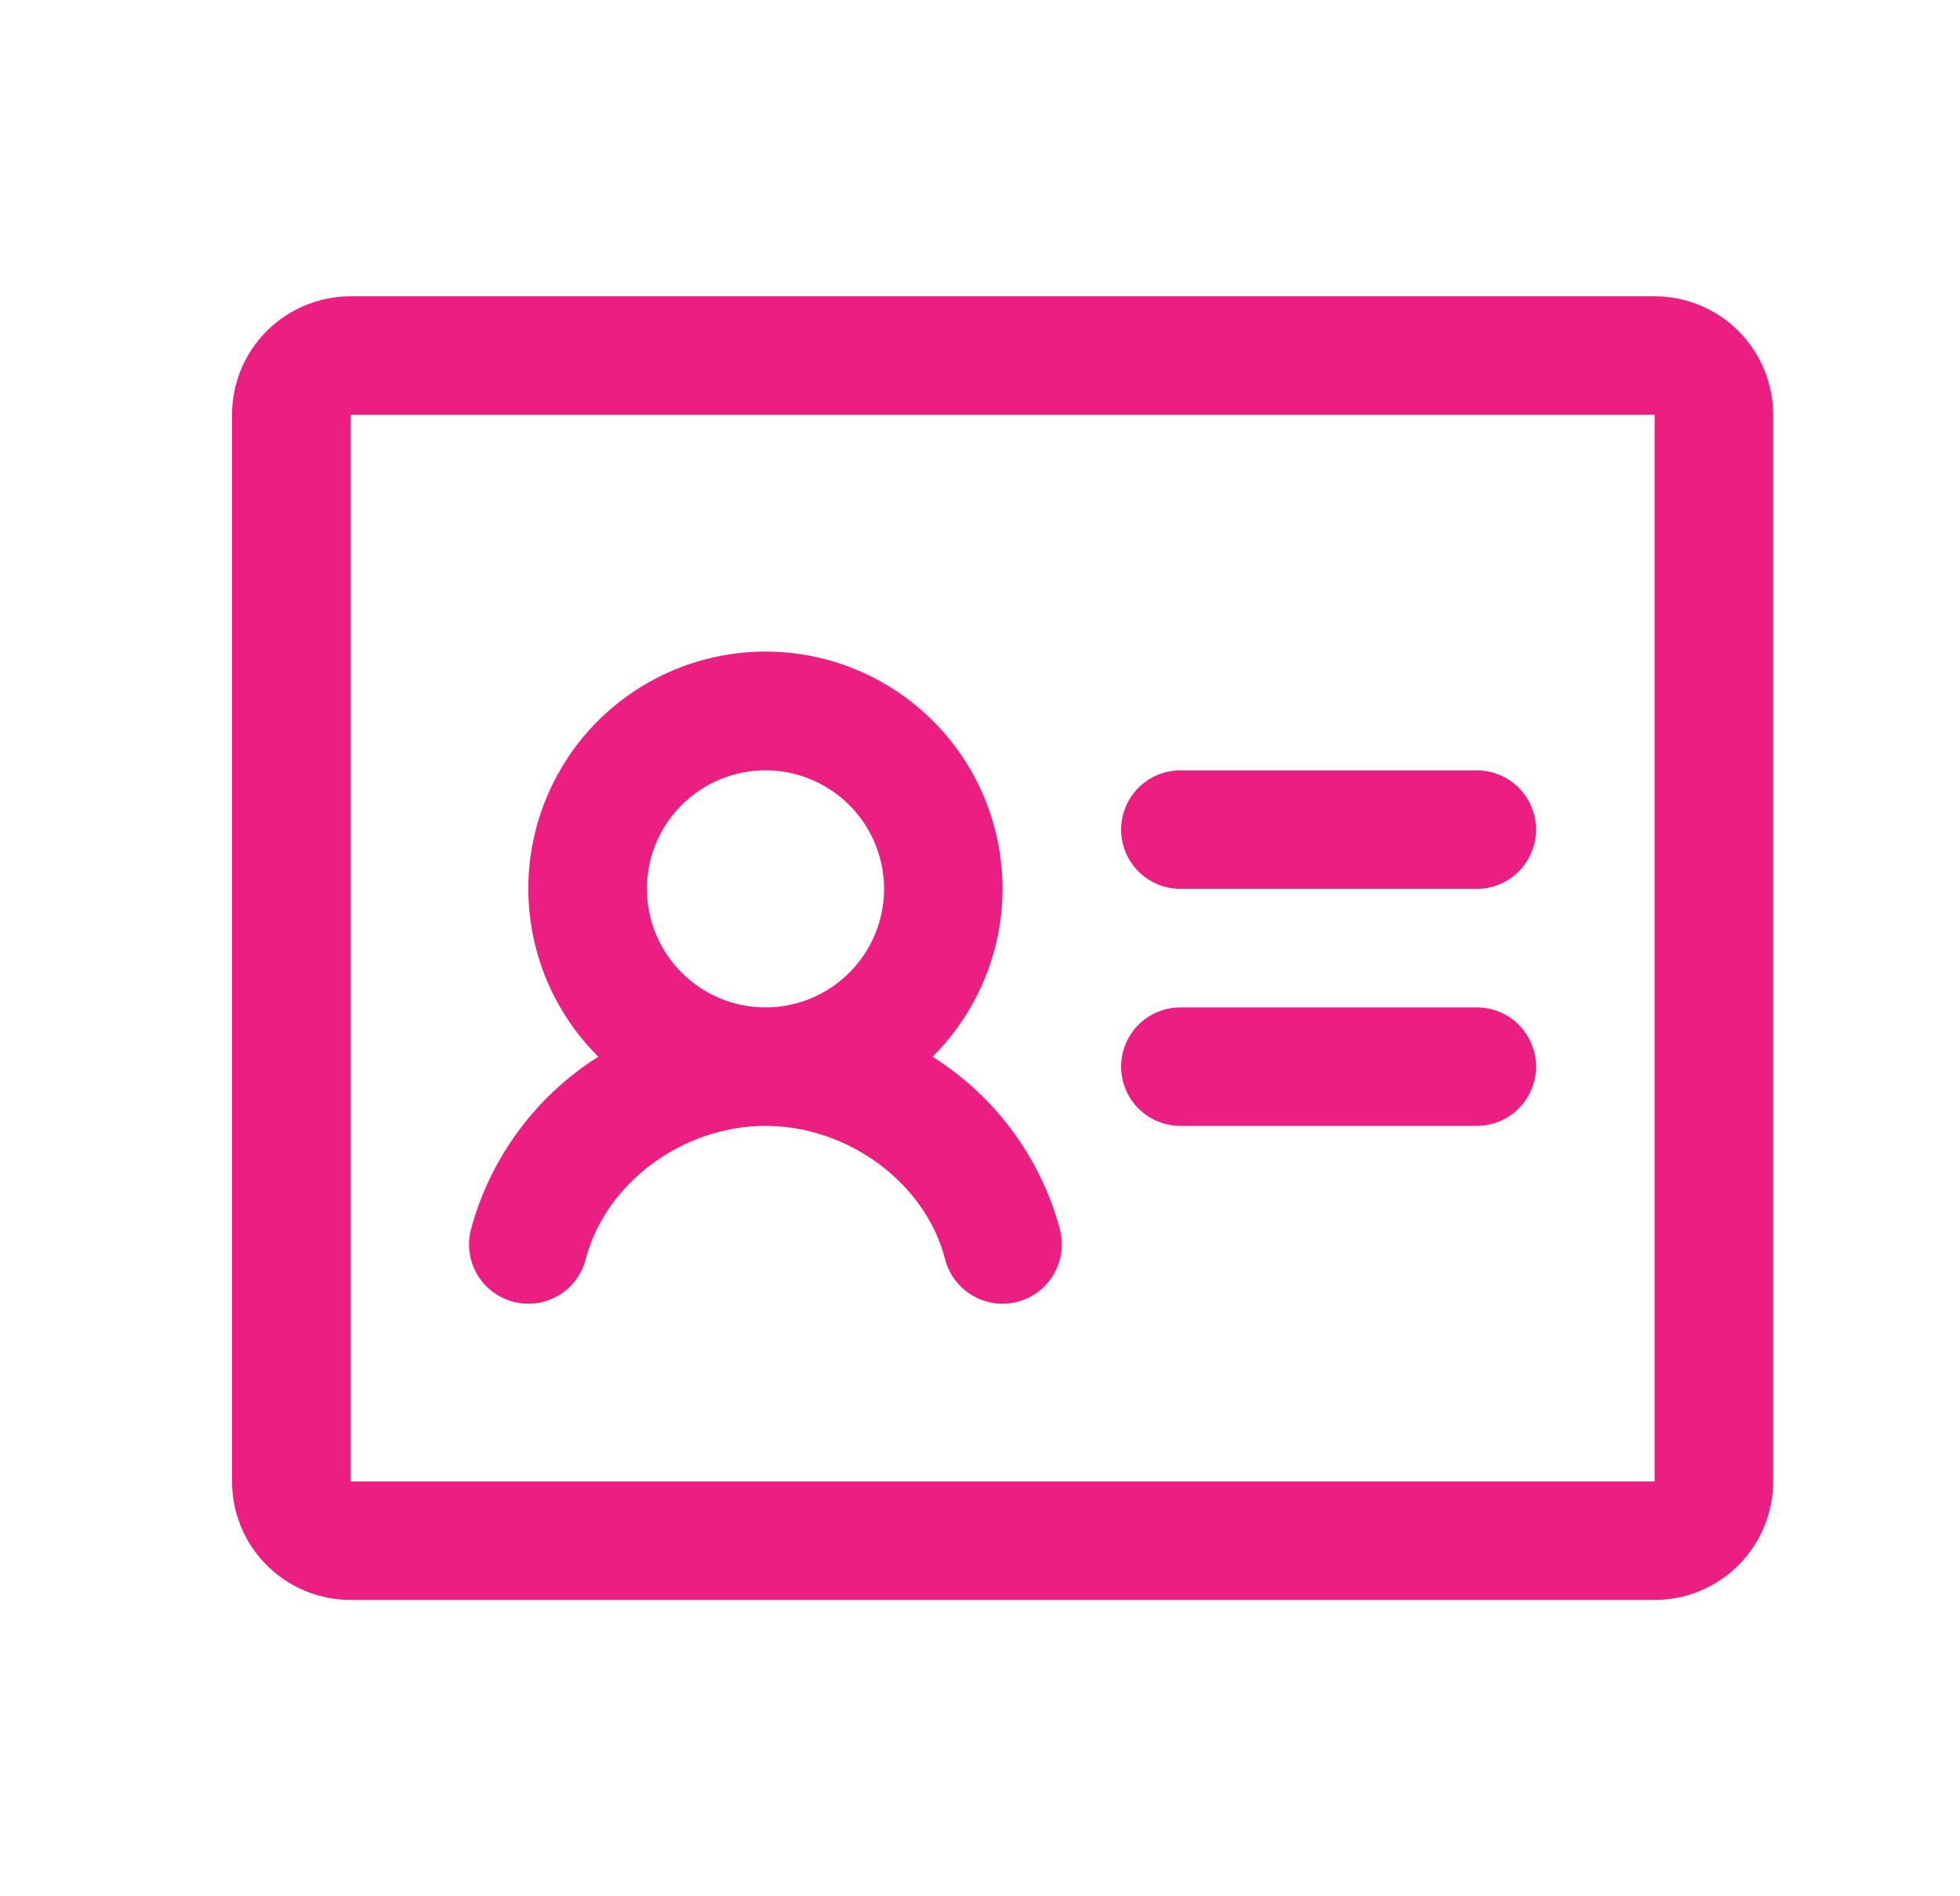 <?xml version="1.0" encoding="UTF-8"?>
<svg xmlns="http://www.w3.org/2000/svg" width="31" height="30" viewBox="0 0 31 30" fill="none">
  <path d="M24.295 13.125C24.295 13.374 24.196 13.612 24.02 13.788C23.845 13.964 23.606 14.062 23.357 14.062H18.67C18.421 14.062 18.183 13.964 18.007 13.788C17.831 13.612 17.732 13.374 17.732 13.125C17.732 12.876 17.831 12.638 18.007 12.462C18.183 12.286 18.421 12.188 18.67 12.188H23.357C23.606 12.188 23.845 12.286 24.02 12.462C24.196 12.638 24.295 12.876 24.295 13.125ZM23.357 15.938H18.67C18.421 15.938 18.183 16.036 18.007 16.212C17.831 16.388 17.732 16.626 17.732 16.875C17.732 17.124 17.831 17.362 18.007 17.538C18.183 17.714 18.421 17.812 18.67 17.812H23.357C23.606 17.812 23.845 17.714 24.02 17.538C24.196 17.362 24.295 17.124 24.295 16.875C24.295 16.626 24.196 16.388 24.02 16.212C23.845 16.036 23.606 15.938 23.357 15.938ZM28.045 6.562V23.438C28.045 23.935 27.847 24.412 27.496 24.763C27.144 25.115 26.667 25.312 26.17 25.312H5.545C5.048 25.312 4.571 25.115 4.219 24.763C3.867 24.412 3.67 23.935 3.67 23.438V6.562C3.67 6.065 3.867 5.588 4.219 5.237C4.571 4.885 5.048 4.688 5.545 4.688H26.17C26.667 4.688 27.144 4.885 27.496 5.237C27.847 5.588 28.045 6.065 28.045 6.562ZM26.17 23.438V6.562H5.545V23.438H26.17ZM16.765 19.453C16.827 19.694 16.791 19.95 16.664 20.164C16.538 20.378 16.331 20.534 16.091 20.596C15.85 20.658 15.594 20.622 15.38 20.495C15.165 20.369 15.01 20.163 14.948 19.922C14.64 18.72 13.418 17.812 12.106 17.812C10.795 17.812 9.574 18.72 9.264 19.922C9.202 20.163 9.047 20.369 8.833 20.495C8.618 20.622 8.363 20.658 8.122 20.596C7.881 20.534 7.675 20.378 7.548 20.164C7.422 19.95 7.386 19.694 7.448 19.453C7.752 18.321 8.471 17.344 9.463 16.718C8.936 16.194 8.576 15.526 8.43 14.798C8.283 14.07 8.356 13.315 8.64 12.629C8.923 11.942 9.403 11.355 10.021 10.942C10.638 10.529 11.364 10.308 12.106 10.308C12.849 10.308 13.575 10.529 14.192 10.942C14.809 11.355 15.29 11.942 15.573 12.629C15.856 13.315 15.929 14.07 15.783 14.798C15.636 15.526 15.277 16.194 14.75 16.718C15.742 17.343 16.462 18.32 16.766 19.453H16.765ZM12.107 15.938C12.478 15.938 12.841 15.828 13.149 15.621C13.457 15.415 13.698 15.123 13.84 14.78C13.982 14.437 14.019 14.06 13.946 13.697C13.874 13.333 13.695 12.999 13.433 12.737C13.171 12.475 12.837 12.296 12.473 12.223C12.11 12.151 11.732 12.188 11.39 12.33C11.047 12.472 10.754 12.713 10.548 13.021C10.342 13.329 10.232 13.692 10.232 14.062C10.232 14.56 10.43 15.037 10.782 15.388C11.133 15.74 11.61 15.938 12.107 15.938Z" fill="#EB1E82"></path>
</svg>
